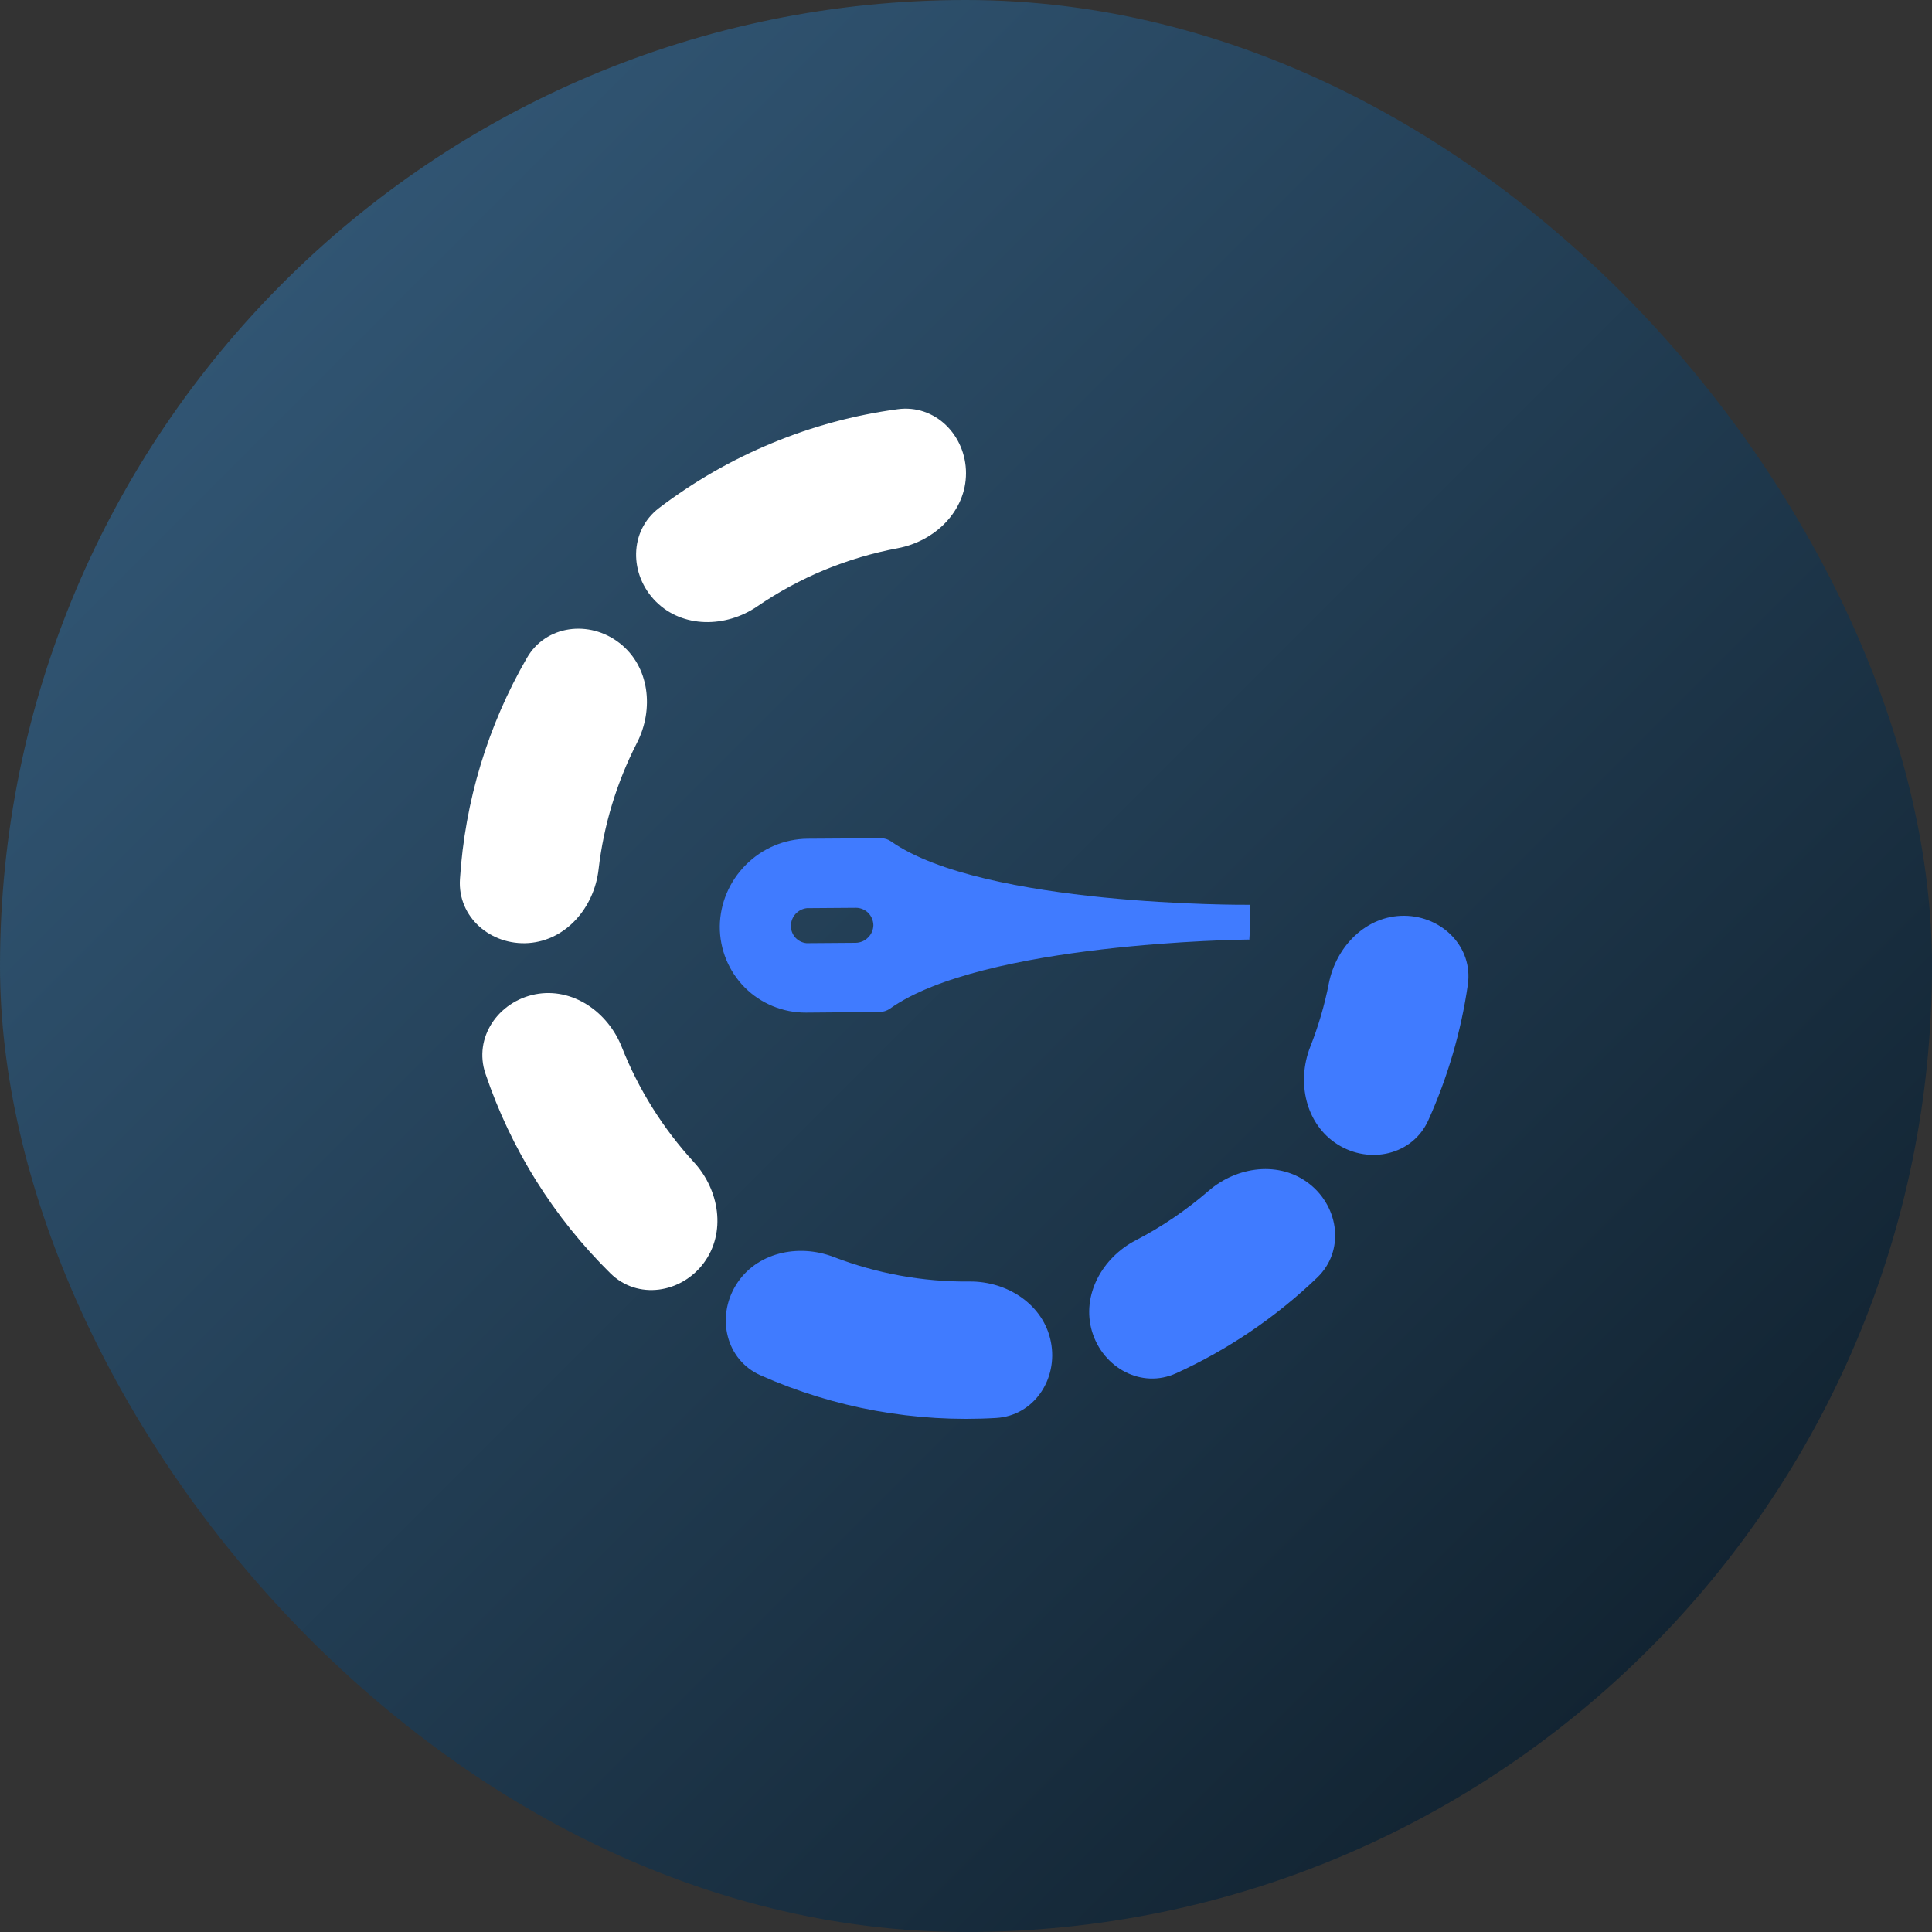 <svg width="16" height="16" viewBox="0 0 16 16" fill="none" xmlns="http://www.w3.org/2000/svg">
<rect x="0" y="0" width="16" height="16" fill="#333333" stroke="none"/>
<rect width="16" height="16" rx="8" fill="url(#paint0_linear_130_13)"/>
<path d="M8 3.919C8 3.605 7.744 3.346 7.433 3.389C7.077 3.437 6.727 3.531 6.393 3.67C6.059 3.808 5.745 3.989 5.458 4.207C5.208 4.397 5.21 4.76 5.432 4.982V4.982C5.654 5.204 6.012 5.199 6.271 5.022C6.445 4.903 6.632 4.801 6.828 4.72C7.024 4.639 7.227 4.579 7.435 4.54C7.743 4.482 8 4.233 8 3.919V3.919Z" fill="white"/>
<path d="M5.13 5.325C4.882 5.132 4.521 5.176 4.364 5.448C4.04 6.008 3.85 6.636 3.809 7.282C3.789 7.596 4.065 7.832 4.378 7.81V7.81C4.691 7.787 4.921 7.513 4.957 7.201C4.999 6.835 5.107 6.48 5.275 6.152C5.418 5.873 5.379 5.517 5.13 5.325V5.325Z" fill="white"/>
<path d="M11.078 9.478C11.344 9.645 11.698 9.565 11.828 9.279C11.989 8.922 12.1 8.543 12.156 8.155C12.201 7.845 11.945 7.587 11.631 7.584V7.584C11.317 7.581 11.066 7.835 11.005 8.143C10.97 8.323 10.918 8.499 10.851 8.669C10.736 8.961 10.812 9.311 11.078 9.478V9.478Z" fill="#407BFF"/>
<path d="M9.044 11.028C9.135 11.329 9.454 11.503 9.74 11.373C10.171 11.177 10.567 10.908 10.909 10.58C11.136 10.362 11.092 10.001 10.846 9.806V9.806C10.6 9.611 10.245 9.657 10.008 9.863C9.824 10.022 9.623 10.159 9.407 10.271C9.128 10.415 8.954 10.727 9.044 11.028V11.028Z" fill="#407BFF"/>
<path d="M6.095 10.642C5.93 10.909 6.012 11.263 6.299 11.39C6.912 11.662 7.581 11.783 8.25 11.743C8.563 11.724 8.764 11.421 8.703 11.113V11.113C8.643 10.805 8.343 10.61 8.029 10.613C7.644 10.617 7.261 10.547 6.902 10.409C6.609 10.297 6.259 10.374 6.095 10.642V10.642Z" fill="#407BFF"/>
<path d="M4.434 8.234C4.125 8.294 3.92 8.594 4.02 8.891C4.231 9.516 4.586 10.083 5.056 10.546C5.28 10.766 5.64 10.712 5.828 10.46V10.46C6.015 10.209 5.959 9.855 5.746 9.624C5.491 9.346 5.289 9.024 5.15 8.673C5.035 8.38 4.742 8.175 4.434 8.234V8.234Z" fill="white"/>
<g clip-path="url(#clip0_130_13)">
<path d="M5.961 7.672C5.96 7.863 6.035 8.045 6.169 8.179C6.302 8.312 6.485 8.387 6.675 8.386L7.286 8.381C7.315 8.38 7.344 8.371 7.369 8.354C8.137 7.807 10.3 7.781 10.341 7.781L10.342 7.782C10.38 7.782 10.417 7.766 10.444 7.739C10.472 7.712 10.487 7.675 10.488 7.636C10.488 7.598 10.472 7.562 10.445 7.535C10.419 7.508 10.382 7.493 10.344 7.493C10.322 7.494 8.142 7.505 7.379 6.968C7.355 6.951 7.327 6.942 7.297 6.942L6.687 6.946C6.496 6.948 6.312 7.026 6.177 7.162C6.041 7.298 5.963 7.481 5.961 7.672ZM6.682 7.521L7.089 7.518C7.127 7.518 7.164 7.534 7.19 7.56C7.217 7.587 7.232 7.624 7.233 7.662C7.232 7.7 7.217 7.737 7.189 7.764C7.162 7.792 7.125 7.807 7.087 7.808L6.68 7.811C6.644 7.808 6.611 7.791 6.587 7.765C6.563 7.738 6.549 7.703 6.55 7.667C6.55 7.631 6.564 7.596 6.588 7.569C6.613 7.542 6.646 7.525 6.682 7.521Z" fill="#407BFF"/>
</g>
<defs>
<linearGradient id="paint0_linear_130_13" x1="0" y1="0" x2="16" y2="16" gradientUnits="userSpaceOnUse">
<stop stop-color="#375F80"/>
<stop offset="1" stop-color="#0C1A25"/>
</linearGradient>
<clipPath id="clip0_130_13">
<rect x="8.08" y="10.91" width="4.567" height="4.639" rx="2.284" transform="rotate(-135 8.08 10.91)" fill="white"/>
</clipPath>
</defs>
</svg>
